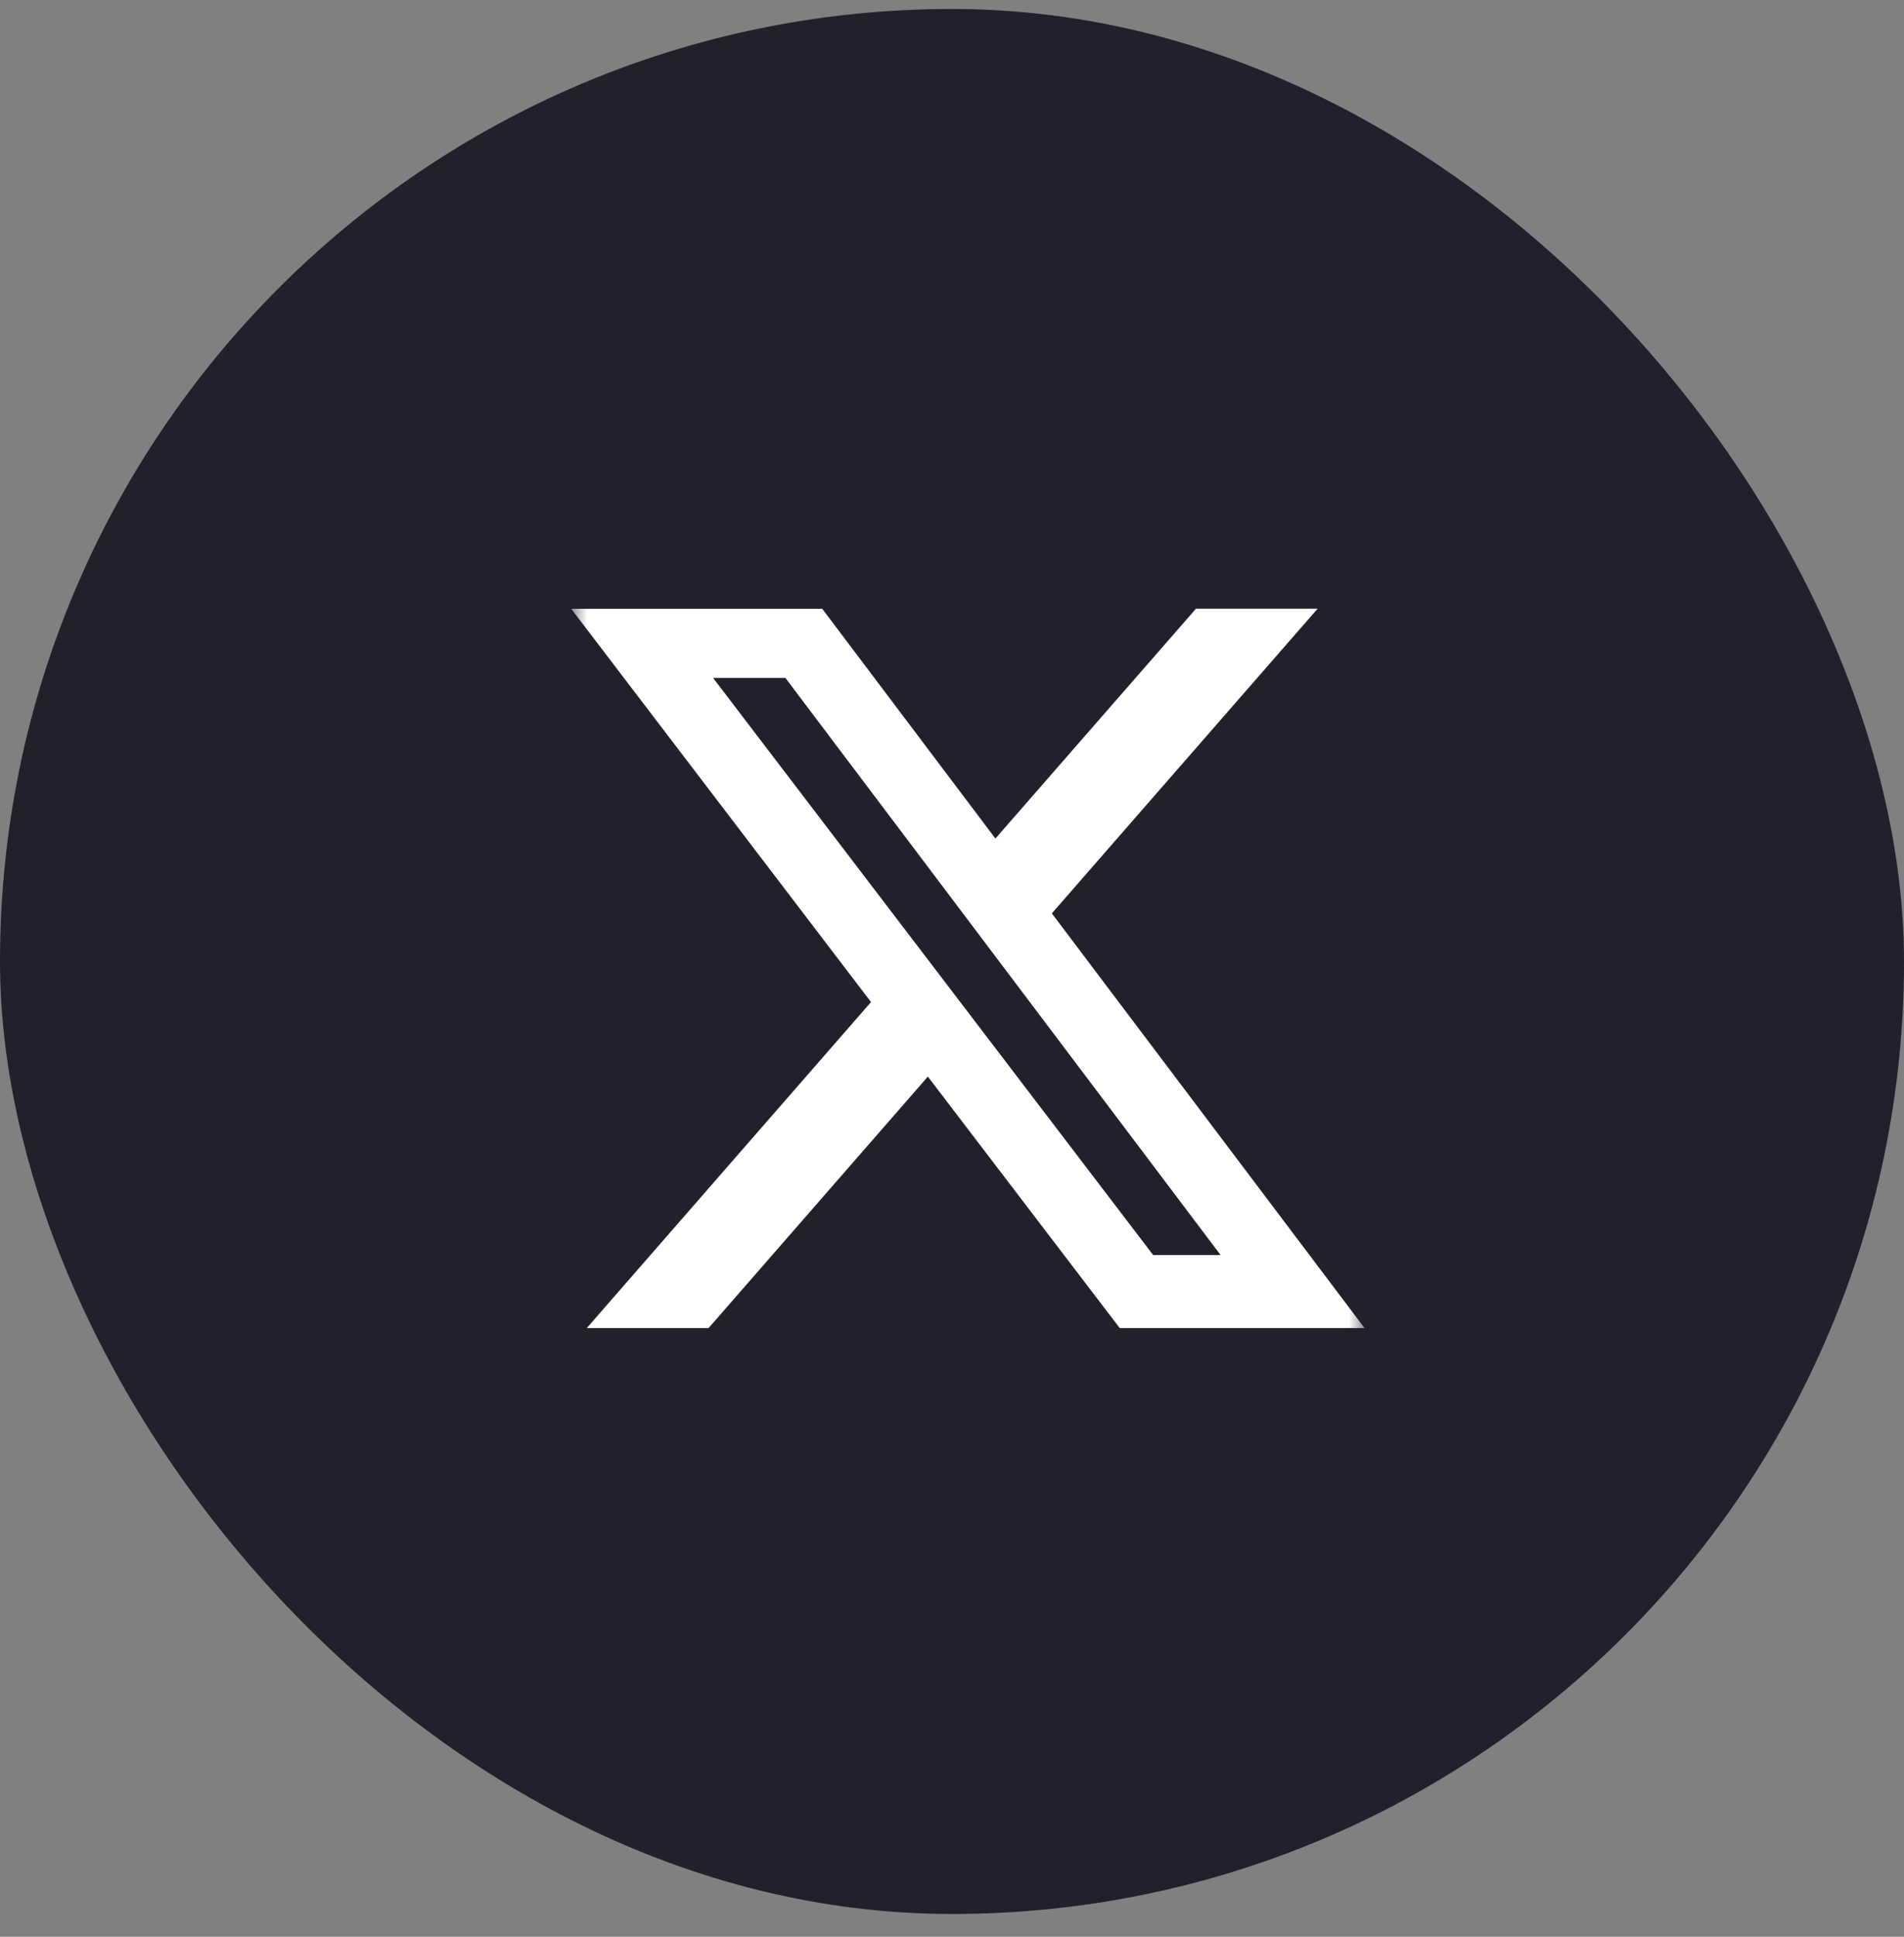 <svg width="60" height="61" viewBox="0 0 60 61" fill="none" xmlns="http://www.w3.org/2000/svg">
<rect x="0" y="0" width="60" height="61" fill="#808080" stroke="none"/>
<rect y="0.283" width="60" height="60" rx="30" fill="#22212B"/>
<g clip-path="url(#clip0_1_17256)">
<mask id="mask0_1_17256" style="mask-type:luminance" maskUnits="userSpaceOnUse" x="18" y="18" width="25" height="25">
<path d="M18 18H43V43H18V18Z" fill="white"/>
</mask>
<g mask="url(#mask0_1_17256)">
<path d="M37.688 19.172H41.521L33.146 28.768L43 41.829H35.286L29.239 33.909L22.329 41.829H18.491L27.448 31.561L18 19.174H25.911L31.368 26.411L37.688 19.172ZM36.339 39.529H38.464L24.75 21.352H22.471L36.339 39.529Z" fill="white"/>
</g>
</g>
<defs>
<clipPath id="clip0_1_17256">
<rect width="25" height="25" fill="white" transform="translate(18 18)"/>
</clipPath>
</defs>
</svg>
